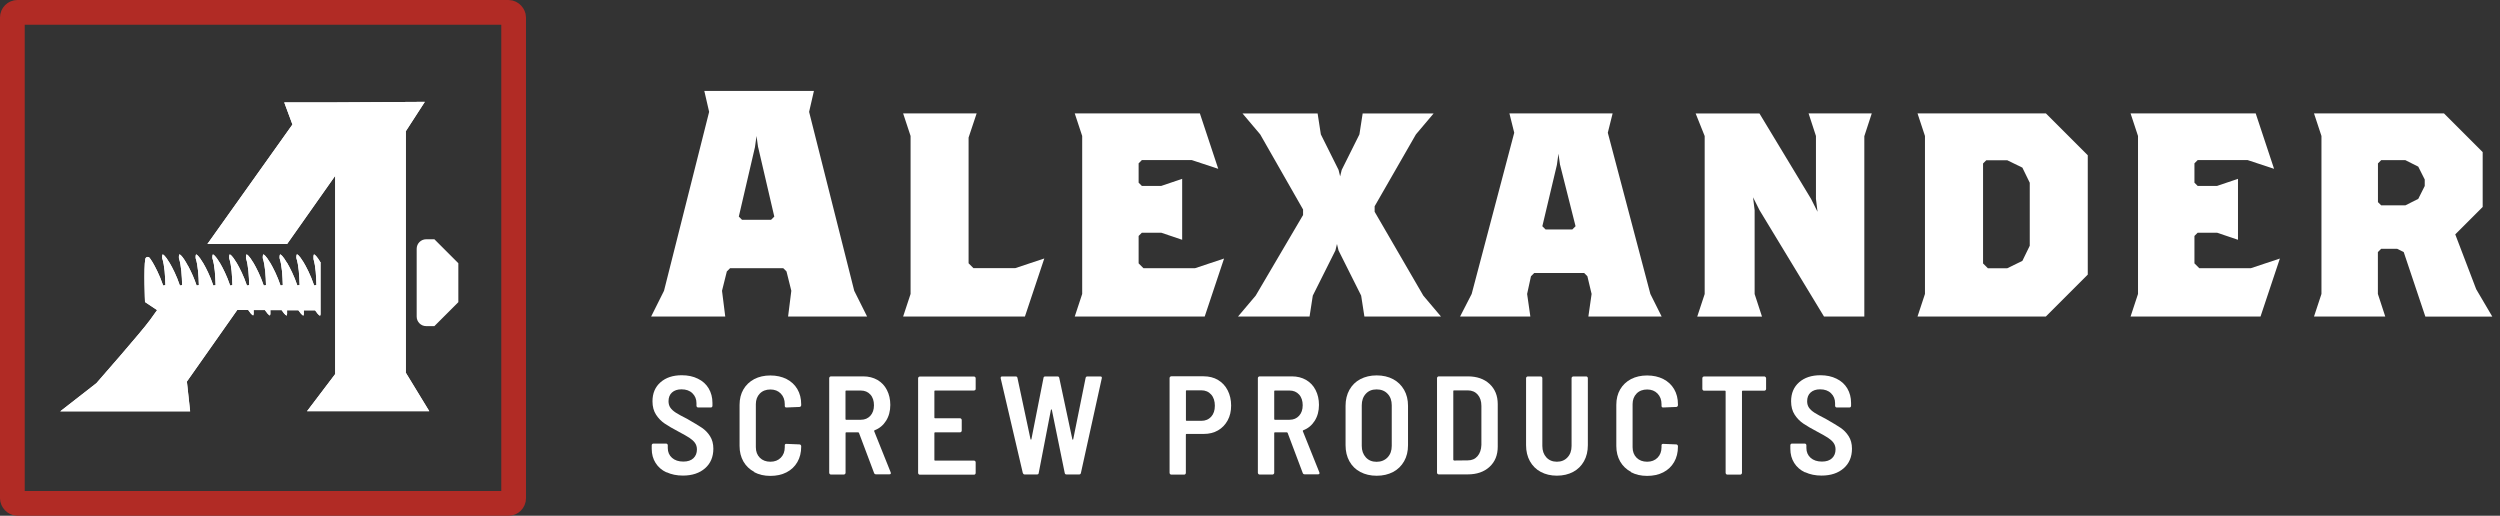 <?xml version="1.0" encoding="UTF-8"?><svg id="a" xmlns="http://www.w3.org/2000/svg" viewBox="0 0 331.85 68.46"><rect x="0" y="0" width="331.85" height="68.46" fill="#333333" stroke="none"/><path d="M104.61,42.02l.43-3.42-.64-2.57-.43-.43h-7.06l-.43.43-.64,2.57.43,3.42h-9.84l1.71-3.42,5.99-23.75-.64-2.78h14.55l-.64,2.78,5.99,23.75,1.71,3.42h-10.49ZM100.63,19.55l-.21-1.5-.21,1.5-2.14,9.2.43.43h3.85l.43-.43-2.14-9.2Z" style="fill:#fff;"/><path d="M136.06,42.02h-16.18l.99-3v-20.97l-.99-3h9.76l-1.07,3.21v16.69l.64.64h5.56l3.85-1.28-2.57,7.7Z" style="fill:#fff;"/><path d="M159.91,42.02h-17.25l.99-3v-20.97l-.99-3h16.61l2.44,7.36-3.51-1.16h-6.63l-.43.43v2.57l.43.43h2.57l2.78-.94v8.09l-2.78-.94h-2.57l-.43.43v3.64l.64.64h6.85l3.85-1.28-2.57,7.7Z" style="fill:#fff;"/><path d="M181.11,42.02l-.43-2.78-3-5.99-.21-.86-.21.86-3,5.99-.43,2.78h-9.5l2.35-2.78,6.29-10.7v-.73l-5.69-9.97-2.35-2.78h9.97l.43,2.78,2.35,4.71.21.86.21-.86,2.35-4.71.43-2.78h9.42l-2.35,2.78-5.48,9.54v.73l6.46,11.13,2.35,2.78h-10.19Z" style="fill:#fff;"/><path d="M210.84,42.02l.43-3-.56-2.35-.43-.43h-6.63l-.43.43-.51,2.35.43,3h-9.33l1.54-3,5.65-21.4-.64-2.57h13.7l-.64,2.57,5.65,21.4,1.5,3h-9.72ZM207.08,21.9l-.21-1.5-.21,1.5-1.93,8.13.43.43h3.55l.43-.43-2.05-8.13Z" style="fill:#fff;"/><path d="M247.47,18.05v23.97h-5.35l-8.56-14.12-.86-1.71.21,1.71v11.13l.98,3h-8.6l.99-3v-20.97l-1.2-3h8.47l6.85,11.34.86,1.71-.21-1.71v-8.35l-.98-3h8.39l-.98,3Z" style="fill:#fff;"/><path d="M271.57,42.02h-17.04l.99-3v-20.97l-.99-3h17.04l5.56,5.56v15.84l-5.56,5.56ZM269.43,24.26l-.98-2.01-2.01-.98h-2.78l-.43.43v13.27l.64.64h2.57l2.01-.98.98-2.01v-8.35Z" style="fill:#fff;"/><path d="M300.06,42.02h-17.25l.99-3v-20.97l-.99-3h16.61l2.44,7.36-3.51-1.16h-6.63l-.43.43v2.57l.43.43h2.57l2.78-.94v8.09l-2.78-.94h-2.57l-.43.43v3.64l.64.64h6.85l3.85-1.28-2.57,7.7Z" style="fill:#fff;"/><path d="M321.94,42.02l-2.87-8.56-.86-.43h-2.14l-.43.43v5.56l.98,3h-9.46l.99-3v-20.97l-.99-3h17.25l5.14,5.14v7.28l-3.64,3.64,2.78,7.28,2.14,3.64h-8.9ZM321.86,23.83l-.86-1.71-1.71-.86h-3.21l-.43.43v5.14l.43.43h3.21l1.71-.86.86-1.71v-.86Z" style="fill:#fff;"/><path d="M88.46,62.7c-.62-.29-1.1-.71-1.44-1.25-.34-.54-.51-1.16-.51-1.87v-.48c0-.06.02-.11.07-.16s.1-.06.16-.06h1.67c.06,0,.11.02.16.06.04.04.07.1.07.16v.37c0,.53.19.97.56,1.3.37.33.87.5,1.51.5.58,0,1.03-.15,1.34-.45.31-.3.46-.69.46-1.17,0-.33-.09-.62-.26-.86-.17-.24-.42-.46-.73-.67-.32-.21-.8-.48-1.46-.83-.76-.4-1.36-.75-1.82-1.06-.46-.31-.85-.71-1.16-1.19s-.47-1.07-.47-1.77c0-1.07.36-1.91,1.07-2.53s1.65-.93,2.82-.93c.81,0,1.52.15,2.14.46.62.3,1.1.73,1.43,1.29.33.56.5,1.2.5,1.92v.39c0,.06-.02.11-.06.16-.04.04-.1.06-.16.06h-1.67c-.06,0-.12-.02-.16-.06s-.07-.1-.07-.16v-.35c0-.53-.18-.97-.54-1.32-.36-.35-.84-.52-1.45-.52-.53,0-.95.14-1.26.42-.31.28-.46.67-.46,1.16,0,.33.08.62.24.85.16.24.41.46.73.67s.83.48,1.5.82c.89.51,1.55.91,1.97,1.19.42.29.78.65,1.07,1.11.29.45.44,1.01.44,1.66,0,1.09-.37,1.96-1.1,2.6-.73.64-1.71.97-2.94.97-.82,0-1.54-.15-2.16-.44Z" style="fill:#fff;"/><path d="M100.12,62.64c-.62-.33-1.1-.79-1.44-1.38-.34-.6-.51-1.28-.51-2.06v-5.46c0-.78.17-1.47.51-2.05s.82-1.04,1.44-1.37c.62-.32,1.33-.48,2.14-.48s1.52.16,2.14.47c.62.32,1.1.76,1.44,1.34.34.58.51,1.25.51,2.02v.11c0,.06-.02.12-.07.17-.04.05-.1.07-.16.07l-1.73.07c-.15,0-.22-.07-.22-.22v-.22c0-.58-.18-1.05-.53-1.41s-.81-.54-1.38-.54-1.05.18-1.4.54c-.35.36-.53.83-.53,1.41v5.71c0,.58.18,1.05.53,1.4.35.35.82.53,1.4.53s1.03-.18,1.38-.53.53-.82.53-1.4v-.24c0-.14.07-.2.22-.2l1.73.07c.06,0,.11.02.16.07.04.04.07.1.07.16v.08c0,.77-.17,1.45-.51,2.04-.34.59-.82,1.04-1.44,1.36-.62.32-1.33.47-2.14.47s-1.52-.16-2.14-.49Z" style="fill:#fff;"/><path d="M116.03,62.8l-2.01-5.34s-.06-.07-.09-.07h-1.6c-.06,0-.09.03-.09.09v5.28c0,.06-.02.11-.07.16s-.1.07-.16.07h-1.71c-.06,0-.12-.02-.16-.07-.04-.04-.07-.1-.07-.16v-12.57c0-.06.02-.12.07-.16.04-.04.1-.07.16-.07h4.29c.71,0,1.33.16,1.88.47.54.32.97.76,1.26,1.34.3.58.45,1.24.45,1.98,0,.81-.19,1.51-.56,2.1-.37.59-.88,1.02-1.52,1.26-.06.03-.08.07-.06.13l2.19,5.46s.02.06.02.11c0,.1-.06.15-.19.15h-1.78c-.14,0-.22-.06-.26-.19ZM112.23,51.93v3.7c0,.06.03.09.09.09h1.95c.52,0,.94-.18,1.26-.53s.48-.82.48-1.4-.16-1.07-.48-1.42c-.32-.35-.74-.53-1.26-.53h-1.95c-.06,0-.09.03-.09.09Z" style="fill:#fff;"/><path d="M129.45,51.77s-.1.07-.16.07h-5.17c-.06,0-.09.03-.09.09v3.5c0,.06.03.09.09.09h3.31c.06,0,.12.02.16.07.04.04.07.1.07.16v1.41c0,.06-.02.12-.07.16-.04.04-.1.07-.16.07h-3.31c-.06,0-.09.03-.09.09v3.57c0,.06.03.09.09.09h5.17c.06,0,.11.02.16.07.04.04.06.1.06.16v1.41c0,.06-.02.11-.06.16s-.1.07-.16.07h-7.19c-.06,0-.12-.02-.16-.07-.04-.04-.07-.1-.07-.16v-12.57c0-.06.02-.12.07-.16.04-.04.1-.07.16-.07h7.19c.06,0,.11.02.16.07.04.04.06.1.06.16v1.41c0,.06-.02.12-.06.16Z" style="fill:#fff;"/><path d="M135.77,62.8l-2.94-12.59v-.07c0-.11.07-.17.2-.17h1.79c.14,0,.22.07.24.21l1.73,8.12s.03.06.06.06.04-.02.06-.07l1.6-8.11c.01-.14.09-.21.24-.21h1.62c.14,0,.22.07.24.21l1.73,8.12s.03.07.06.07.04-.02.06-.07l1.64-8.12c.02-.14.11-.21.24-.21h1.71c.17,0,.24.08.2.24l-2.77,12.57c-.03.14-.11.2-.24.2h-1.67c-.14,0-.22-.07-.24-.2l-1.71-8.38s-.03-.06-.06-.06-.04.02-.06.06l-1.62,8.38c-.01.14-.09.2-.24.2h-1.62c-.12,0-.2-.06-.24-.19Z" style="fill:#fff;"/><path d="M161.68,50.44c.55.32.98.78,1.28,1.37.3.59.46,1.26.46,2.02s-.15,1.4-.46,1.97-.73,1.01-1.28,1.33c-.55.32-1.18.47-1.89.47h-2.29c-.06,0-.09.03-.09.09v5.08c0,.06-.02.11-.06.16s-.1.07-.16.07h-1.71c-.06,0-.12-.02-.16-.07-.04-.04-.07-.1-.07-.16v-12.59c0-.06.02-.12.07-.16.04-.04.1-.07.16-.07h4.29c.72,0,1.35.16,1.91.48ZM160.77,55.32c.33-.37.49-.85.49-1.46s-.16-1.12-.49-1.49c-.33-.37-.77-.56-1.31-.56h-1.95c-.06,0-.09.03-.09.09v3.87c0,.06.03.09.09.09h1.95c.54,0,.98-.18,1.31-.55Z" style="fill:#fff;"/><path d="M172.93,62.8l-2.01-5.34s-.06-.07-.09-.07h-1.6c-.06,0-.09.03-.09.09v5.28c0,.06-.02.11-.07.16s-.1.07-.16.07h-1.71c-.06,0-.12-.02-.16-.07-.04-.04-.07-.1-.07-.16v-12.57c0-.06.02-.12.07-.16.04-.04.1-.07.16-.07h4.29c.71,0,1.33.16,1.88.47.54.32.97.76,1.26,1.34.3.58.45,1.24.45,1.98,0,.81-.19,1.51-.56,2.1-.37.59-.88,1.02-1.52,1.26-.06.03-.08.07-.06.13l2.19,5.46s.02.06.02.11c0,.1-.06.15-.19.15h-1.78c-.14,0-.22-.06-.26-.19ZM169.14,51.93v3.7c0,.06.03.09.09.09h1.95c.52,0,.94-.18,1.26-.53s.48-.82.48-1.4-.16-1.07-.48-1.42c-.32-.35-.74-.53-1.26-.53h-1.95c-.06,0-.09.03-.09.09Z" style="fill:#fff;"/><path d="M180.57,62.65c-.63-.33-1.11-.81-1.45-1.42s-.51-1.32-.51-2.13v-5.24c0-.79.17-1.5.51-2.11s.82-1.09,1.45-1.42,1.35-.5,2.17-.5,1.56.17,2.18.5,1.11.81,1.46,1.42.52,1.32.52,2.11v5.24c0,.81-.17,1.52-.52,2.13s-.83,1.09-1.46,1.42c-.63.33-1.35.5-2.18.5s-1.54-.17-2.17-.5ZM184.19,60.71c.37-.39.55-.9.55-1.52v-5.39c0-.63-.18-1.14-.55-1.53-.37-.39-.85-.58-1.46-.58s-1.07.19-1.43.58-.54.9-.54,1.53v5.39c0,.62.18,1.12.54,1.52s.84.59,1.43.59,1.09-.2,1.46-.59Z" style="fill:#fff;"/><path d="M190.82,62.92s-.07-.1-.07-.16v-12.57c0-.06.02-.12.07-.16.04-.04.1-.07.16-.07h3.85c1.2,0,2.17.33,2.89,1,.72.67,1.09,1.56,1.09,2.68v5.65c0,1.12-.36,2.01-1.09,2.68-.73.67-1.69,1-2.89,1h-3.85c-.06,0-.12-.02-.16-.07ZM193,61.13l1.84-.02c.53,0,.96-.18,1.28-.55s.5-.87.52-1.5v-5.17c0-.63-.16-1.13-.49-1.51-.33-.37-.77-.56-1.31-.56h-1.84c-.06,0-.09.03-.09.09v9.11c0,.06.03.09.09.09Z" style="fill:#fff;"/><path d="M204.52,62.64c-.62-.33-1.1-.81-1.44-1.42-.34-.61-.51-1.32-.51-2.13v-8.89c0-.06.02-.12.07-.16.04-.04.1-.07.16-.07h1.71c.06,0,.11.02.16.07.04.04.06.1.06.16v9c0,.62.18,1.12.53,1.51.35.38.82.58,1.4.58s1.05-.19,1.41-.58c.36-.38.54-.89.54-1.51v-9c0-.06.02-.12.07-.16.04-.04.1-.07.16-.07h1.71c.06,0,.11.02.16.07.04.04.06.1.06.16v8.89c0,.81-.17,1.52-.51,2.13s-.82,1.09-1.44,1.42c-.62.33-1.34.5-2.16.5s-1.52-.17-2.14-.5Z" style="fill:#fff;"/><path d="M216.5,62.64c-.62-.33-1.1-.79-1.44-1.38-.34-.6-.51-1.28-.51-2.06v-5.46c0-.78.17-1.47.51-2.05s.82-1.04,1.44-1.37c.62-.32,1.33-.48,2.14-.48s1.52.16,2.14.47c.62.32,1.1.76,1.44,1.34.34.58.51,1.25.51,2.02v.11c0,.06-.02.12-.07.17-.04.05-.1.07-.16.07l-1.73.07c-.15,0-.22-.07-.22-.22v-.22c0-.58-.18-1.05-.53-1.41s-.81-.54-1.38-.54-1.05.18-1.4.54c-.35.36-.53.83-.53,1.41v5.71c0,.58.18,1.05.53,1.4.35.35.82.53,1.4.53s1.03-.18,1.38-.53.53-.82.53-1.4v-.24c0-.14.07-.2.22-.2l1.73.07c.06,0,.11.02.16.07.04.04.07.1.07.16v.08c0,.77-.17,1.45-.51,2.04-.34.59-.82,1.04-1.44,1.36-.62.32-1.33.47-2.14.47s-1.52-.16-2.14-.49Z" style="fill:#fff;"/><path d="M234.36,50.04s.07.1.07.16v1.43c0,.06-.02.12-.07.16-.04.04-.1.07-.16.07h-2.88c-.06,0-.09.03-.09.09v10.82c0,.06-.02.11-.07.16s-.1.07-.16.07h-1.71c-.06,0-.12-.02-.16-.07-.04-.04-.07-.1-.07-.16v-10.82c0-.06-.03-.09-.09-.09h-2.77c-.06,0-.12-.02-.16-.07-.04-.04-.07-.1-.07-.16v-1.43c0-.06.02-.12.07-.16.04-.04.1-.07.16-.07h7.99c.06,0,.12.02.16.07Z" style="fill:#fff;"/><path d="M239.6,62.7c-.62-.29-1.1-.71-1.44-1.25-.34-.54-.51-1.16-.51-1.87v-.48c0-.06.02-.11.07-.16s.1-.06.16-.06h1.67c.06,0,.11.02.16.06.04.04.07.1.07.16v.37c0,.53.19.97.56,1.3.37.33.87.5,1.51.5.58,0,1.03-.15,1.34-.45.31-.3.46-.69.46-1.17,0-.33-.09-.62-.26-.86-.17-.24-.42-.46-.73-.67-.32-.21-.8-.48-1.46-.83-.76-.4-1.36-.75-1.82-1.06-.46-.31-.85-.71-1.16-1.19s-.47-1.07-.47-1.77c0-1.07.36-1.91,1.07-2.53s1.65-.93,2.82-.93c.81,0,1.52.15,2.14.46.62.3,1.1.73,1.43,1.29.33.56.5,1.2.5,1.92v.39c0,.06-.02.11-.06.16-.04.04-.1.06-.16.06h-1.67c-.06,0-.12-.02-.16-.06s-.07-.1-.07-.16v-.35c0-.53-.18-.97-.54-1.32-.36-.35-.84-.52-1.45-.52-.53,0-.95.14-1.26.42-.31.28-.46.67-.46,1.16,0,.33.08.62.24.85.16.24.41.46.73.67s.83.48,1.5.82c.89.51,1.55.91,1.97,1.19.42.29.78.65,1.07,1.11.29.45.44,1.01.44,1.66,0,1.09-.37,1.96-1.1,2.6-.73.64-1.71.97-2.94.97-.82,0-1.54-.15-2.16-.44Z" style="fill:#fff;"/><rect x="1.64" y="1.64" width="66.54" height="65.18" rx=".68" ry=".68" style="fill:none; stroke:#b12b25; stroke-miterlimit:10; stroke-width:3.28px;"/><path d="M53.86,17.43l2.53-3.91c-1.86.02-10.63.06-11.9.07h0s-.15,0-.15,0h-6.61s1.09,2.94,1.09,2.94l-.05.07-11.24,15.79h10.58l6.38-9.05v26.32l-3.73,4.92h16.22l-3.11-5.1V17.43Z" style="fill:#fff;"/><path d="M42.57,34.87c-.53-.91-.82-1.1-.89-1.1,0,0,0,0,0,0,0,0-.1.08-.06.64.29.97.35,2.28.38,3.43l-.3.05c-.5-1.46-1.1-2.57-1.44-3.13l-.05-.07c-.48-.79-.74-.94-.8-.93,0,0-.08.07-.07.49.33,1.02.39,2.38.43,3.59l-.3.05c-.45-1.32-.98-2.34-1.35-2.98l-.04-.04c-.55-.94-.83-1.11-.9-1.1,0,0-.08.07-.07.49.33,1.02.39,2.38.43,3.59l-.3.05c-.45-1.32-.98-2.35-1.36-3l-.05-.07c-.53-.9-.82-1.07-.88-1.06,0,0-.08.06-.07.49.33,1.02.39,2.38.43,3.59l-.3.05c-.45-1.32-.98-2.35-1.36-3l-.05-.07c-.53-.9-.82-1.07-.88-1.06,0,0-.08.06-.07.49.33,1.02.39,2.38.43,3.59l-.3.05c-.45-1.32-.98-2.35-1.36-3l-.05-.07c-.53-.9-.81-1.06-.88-1.06,0,0-.08.07-.07.49.33,1.01.39,2.38.43,3.59l-.3.05c-.45-1.33-.98-2.35-1.36-3l-.05-.07c-.53-.9-.83-1.06-.88-1.06,0,0-.08.07-.07.49.33,1.01.39,2.38.43,3.59l-.3.05c-.45-1.33-.98-2.35-1.36-3l-.05-.07c-.53-.9-.82-1.06-.88-1.06,0,0-.08.07-.06.49.33,1.01.39,2.38.43,3.59l-.3.05c-.3-.89-.68-1.75-1.11-2.56l-.04-.05c-.7-1.31-1.06-1.54-1.14-1.52,0,0-.08.07-.06.49.33,1.01.39,2.38.43,3.59l-.3.05c-.45-1.33-.98-2.35-1.36-3l-.05-.07c-.53-.9-.82-1.07-.88-1.06,0,0-.08.07-.06.49.33,1.01.39,2.38.43,3.59l-.3.05c-.5-1.47-1.1-2.57-1.43-3.13l-.05-.07c-.11-.19-.22-.34-.31-.46-.17-.24-.54-.14-.58.15-.23,1.18-.04,5.7-.04,5.7l1.61,1.07-.91,1.27c-1.11,1.55-6.91,8.15-7.15,8.43l-4.8,3.74h17.24l-.43-3.95.03-.05,6.65-9.45h1.46l.05.07c.44.65.61.64.61.64,0,0,.09-.07.06-.54v-.16s1.5,0,1.5,0l.05.07c.44.65.62.64.61.64,0,0,.09-.07.06-.54v-.16s1.5,0,1.5,0l.05.07c.42.63.6.64.61.64,0,0,.09-.07.06-.54v-.16s1.5,0,1.5,0l.05.07c.42.61.6.64.61.64,0,0,.09-.1.06-.54v-.16s1.5,0,1.5,0l.05.07c.42.63.6.64.61.64,0,0,.04-.03.06-.18v-6.8Z" style="fill:#fff;"/><path d="M53.86,17.43l2.53-3.91c-1.86.02-10.63.06-11.9.07h0s-.15,0-.15,0h-6.61s1.09,2.94,1.09,2.94l-.05.07-11.24,15.79h10.58l6.38-9.05v26.32l-3.73,4.92h16.22l-3.11-5.1V17.43Z" style="fill:#fff;"/><path d="M42.57,34.87c-.53-.91-.82-1.1-.89-1.1,0,0,0,0,0,0,0,0-.1.08-.06.64.29.97.35,2.28.38,3.43l-.3.05c-.5-1.46-1.1-2.57-1.44-3.13l-.05-.07c-.48-.79-.74-.94-.8-.93,0,0-.08.07-.07.49.33,1.02.39,2.38.43,3.59l-.3.05c-.45-1.32-.98-2.34-1.35-2.98l-.04-.04c-.55-.94-.83-1.11-.9-1.1,0,0-.08.07-.07.49.33,1.02.39,2.38.43,3.59l-.3.05c-.45-1.32-.98-2.35-1.36-3l-.05-.07c-.53-.9-.82-1.07-.88-1.06,0,0-.08.06-.07.49.33,1.02.39,2.38.43,3.59l-.3.05c-.45-1.32-.98-2.35-1.36-3l-.05-.07c-.53-.9-.82-1.07-.88-1.06,0,0-.08.06-.07.49.33,1.02.39,2.38.43,3.59l-.3.05c-.45-1.32-.98-2.35-1.36-3l-.05-.07c-.53-.9-.81-1.06-.88-1.06,0,0-.08.07-.07.49.33,1.01.39,2.38.43,3.59l-.3.05c-.45-1.33-.98-2.35-1.36-3l-.05-.07c-.53-.9-.83-1.06-.88-1.06,0,0-.08.07-.07.49.33,1.01.39,2.38.43,3.59l-.3.05c-.45-1.33-.98-2.35-1.36-3l-.05-.07c-.53-.9-.82-1.06-.88-1.06,0,0-.08.07-.06.49.33,1.01.39,2.38.43,3.59l-.3.05c-.3-.89-.68-1.75-1.11-2.56l-.04-.05c-.7-1.31-1.06-1.54-1.14-1.52,0,0-.08.07-.06.49.33,1.01.39,2.38.43,3.59l-.3.05c-.45-1.33-.98-2.35-1.36-3l-.05-.07c-.53-.9-.82-1.07-.88-1.06,0,0-.08.07-.06.49.33,1.01.39,2.38.43,3.59l-.3.05c-.5-1.47-1.1-2.57-1.43-3.13l-.05-.07c-.11-.19-.22-.34-.31-.46-.17-.24-.54-.14-.58.15-.23,1.18-.04,5.7-.04,5.7l1.61,1.07-.91,1.27c-1.11,1.55-6.91,8.15-7.15,8.43l-4.8,3.74h17.24l-.43-3.95.03-.05,6.65-9.45h1.46l.05.07c.44.65.61.64.61.64,0,0,.09-.07.06-.54v-.16s1.5,0,1.5,0l.05.07c.44.65.62.64.61.64,0,0,.09-.07.06-.54v-.16s1.5,0,1.5,0l.05.07c.42.63.6.64.61.64,0,0,.09-.07.06-.54v-.16s1.5,0,1.5,0l.05.07c.42.61.6.64.61.64,0,0,.09-.1.06-.54v-.16s1.5,0,1.5,0l.05.07c.42.63.6.64.61.64,0,0,.04-.03.06-.18v-6.8Z" style="fill:#fff;"/><path d="M57.66,43.29h-1.09c-.7,0-1.26-.57-1.26-1.26v-9.01c0-.7.57-1.26,1.26-1.26h1.09l3.18,3.18v5.17l-3.18,3.18Z" style="fill:#fff;"/></svg>